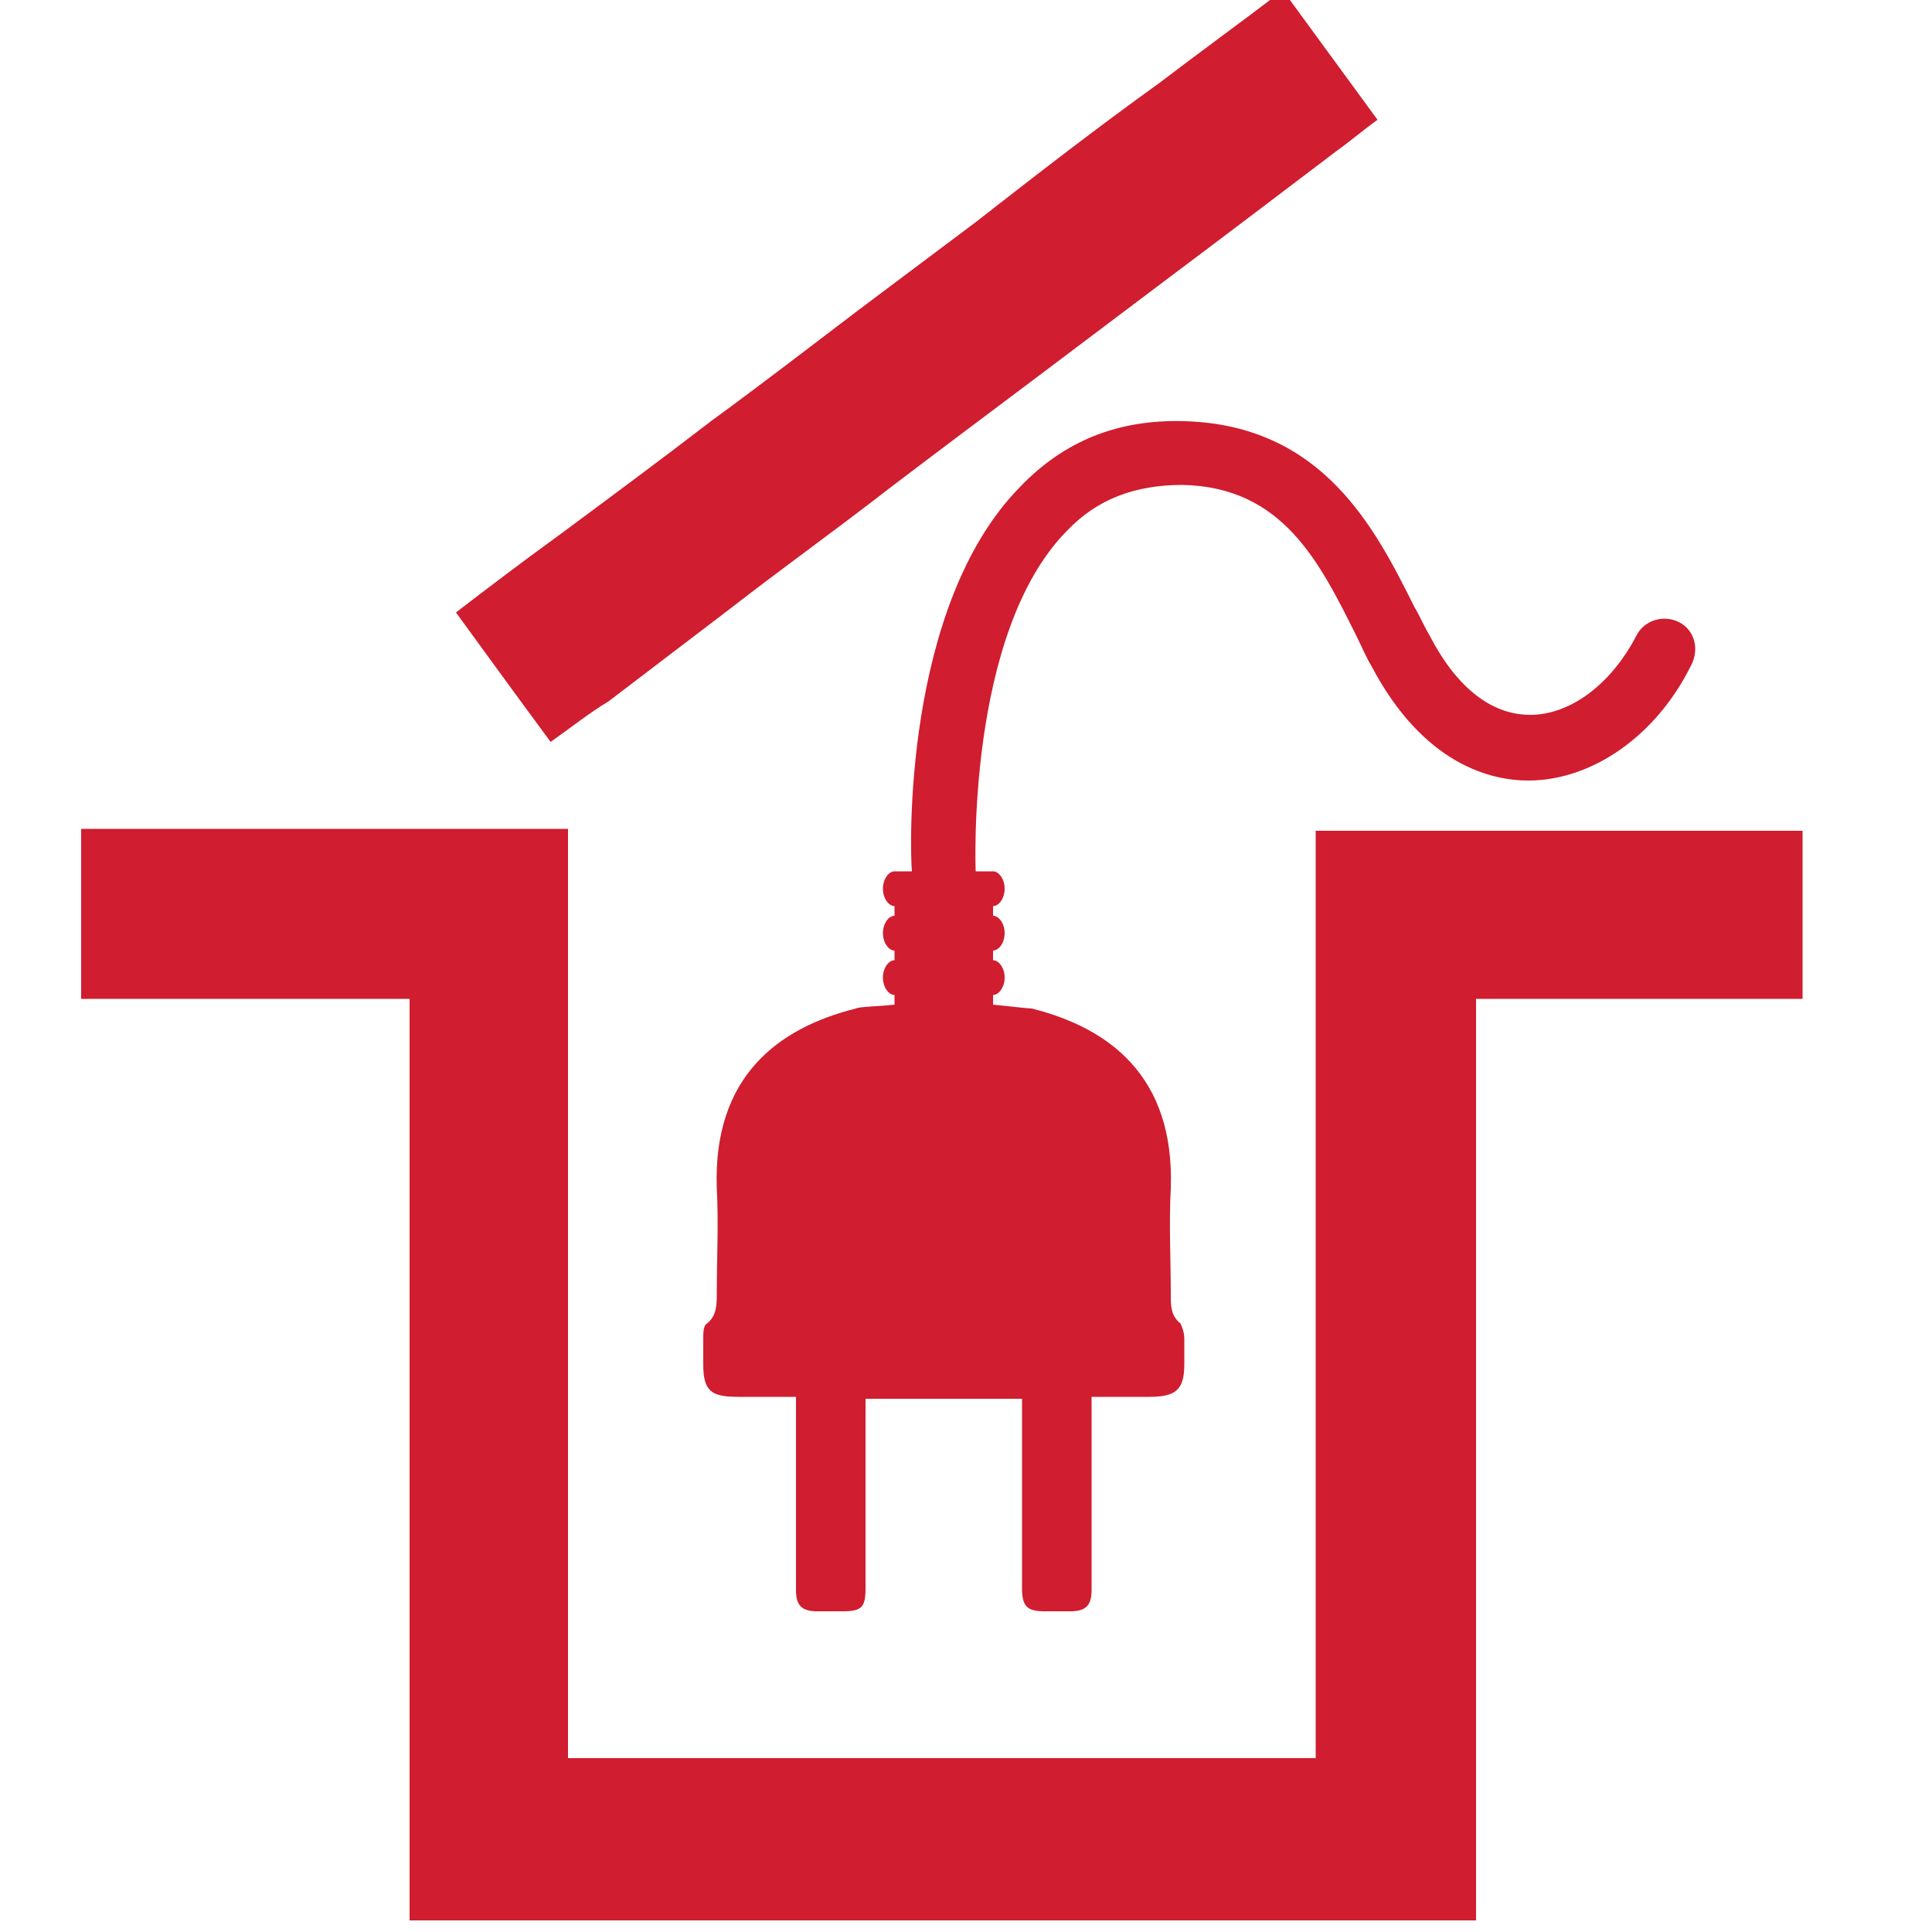 <?xml version="1.0" encoding="utf-8"?>
<!-- Generator: Adobe Illustrator 26.2.1, SVG Export Plug-In . SVG Version: 6.00 Build 0)  -->
<svg version="1.1" id="Layer_1" xmlns="http://www.w3.org/2000/svg" xmlns:xlink="http://www.w3.org/1999/xlink" x="0px" y="0px"
	 viewBox="0 0 100 100" style="enable-background:new 0 0 100 100;" xml:space="preserve">
<style type="text/css">
	.st0{fill:#D01D2F;}
</style>
<g>
	<path class="st0" d="M28.5,38.4c-1.7-2.3-3.3-4.5-4.9-6.7c1.7-1.3,3.4-2.6,5.2-3.9c2.7-2,5.4-4,8-6c2.6-1.9,5.2-3.9,7.7-5.8
		c2-1.5,4-3,6-4.5C53.7,9,56.8,6.6,60,4.3c2.1-1.6,4.3-3.2,6.4-4.8c1.6,2.2,3.3,4.5,4.9,6.7c-0.7,0.5-1.4,1.1-2.1,1.6
		c-2.9,2.2-5.8,4.4-8.6,6.5c-2.4,1.8-4.9,3.7-7.3,5.5c-2.4,1.8-4.8,3.6-7.3,5.5c-2.7,2.1-5.5,4.1-8.2,6.2c-2.1,1.6-4.2,3.2-6.3,4.8
		C30.5,36.9,29.5,37.7,28.5,38.4"/>
	<path class="st0" d="M93.3,51.7v-8.7l-25.2,0v48H29.4V42.9H4.2v0.5c0,2.6,0,8.3,0,8.3h17v47.7h55.2V51.7L93.3,51.7z"/>
	<path class="st0" d="M86.9,32.2c-0.8-0.4-1.8-0.1-2.2,0.7c-1.3,2.5-3.4,4.1-5.5,4.1h0c-2,0-3.8-1.4-5.2-4.1c-0.3-0.5-0.5-1-0.8-1.5
		c-2-4-4.7-9.4-11.9-9.6c-3.4-0.1-6.2,1-8.5,3.4c-6.1,6.2-5.7,18.9-5.6,19.9h-0.9h0c-0.3,0-0.6,0.4-0.6,0.9c0,0.5,0.3,0.9,0.6,0.9h0
		v0.5h0c-0.3,0-0.6,0.4-0.6,0.9c0,0.5,0.3,0.9,0.6,0.9h0v0.5h0c-0.3,0-0.6,0.4-0.6,0.9c0,0.5,0.3,0.9,0.6,0.9h0V52
		c-0.9,0.1-1.8,0.1-2,0.2c-4,1-7.4,3.5-7.2,9.3c0.1,1.8,0,3.6,0,5.5c0,0.5,0,1.1-0.5,1.5c-0.2,0.1-0.2,0.5-0.2,0.8
		c0,0.4,0,0.9,0,1.3c0,1.4,0.4,1.7,1.8,1.7h3v1c0,3,0,6,0,9c0,0.8,0.3,1.1,1.1,1.1c0.4,0,0.9,0,1.3,0c1,0,1.2-0.2,1.2-1.2
		c0-2.3,0-4.6,0-7c0-0.9,0-1.8,0-2.8h4h0.1h4c0,1,0,1.9,0,2.8c0,2.3,0,4.7,0,7c0,1,0.3,1.2,1.2,1.2c0.4,0,0.9,0,1.3,0
		c0.8,0,1.1-0.3,1.1-1.1c0-3,0-6,0-9v-1h3c1.4,0,1.8-0.4,1.8-1.7c0-0.4,0-0.9,0-1.3c0-0.3-0.1-0.6-0.2-0.8c-0.5-0.4-0.5-0.9-0.5-1.5
		c0-1.8-0.1-3.7,0-5.5c0.2-5.8-3.2-8.3-7.2-9.3c-0.2,0-1-0.1-2-0.2v-0.5h0c0.3,0,0.6-0.4,0.6-0.9c0-0.5-0.3-0.9-0.6-0.9h0v-0.5h0
		c0.3,0,0.6-0.4,0.6-0.9c0-0.5-0.3-0.9-0.6-0.9h0v-0.5h0c0.3,0,0.6-0.4,0.6-0.9c0-0.5-0.3-0.9-0.6-0.9h0h-0.9
		c0-0.1-0.5-12.3,4.7-17.6c1.6-1.7,3.6-2.4,6-2.4c5.2,0.1,7.1,4,9,7.8c0.3,0.6,0.5,1.1,0.8,1.6c2.7,5.1,6.2,5.9,8.1,5.9h0
		c3.3,0,6.6-2.3,8.4-5.9C88,33.6,87.7,32.6,86.9,32.2"/>
</g>
</svg>
